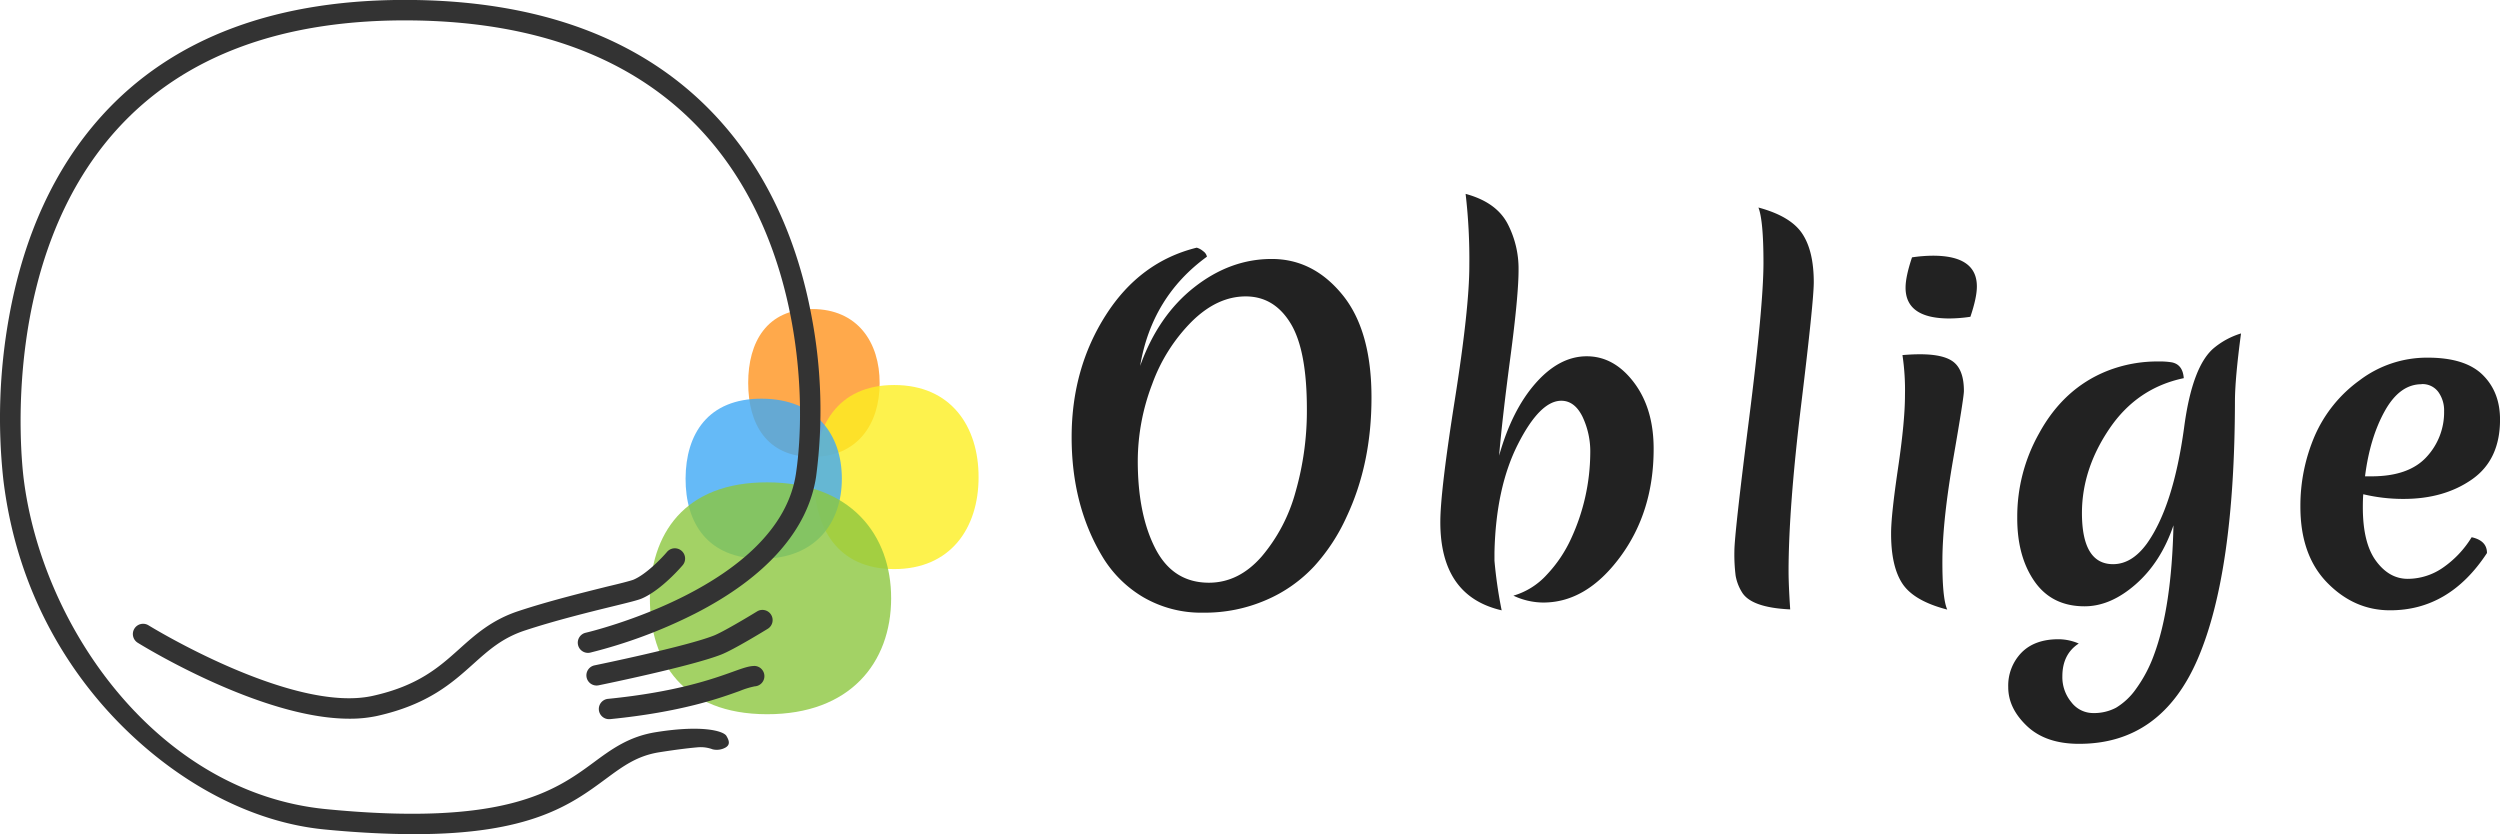 <svg xmlns="http://www.w3.org/2000/svg" viewBox="0 0 915.54 305.49"><defs><style>.cls-1{fill:#222;}.cls-2{fill:#ff931e;}.cls-2,.cls-3,.cls-4,.cls-5{opacity:0.8;}.cls-3{fill:#fcee21;}.cls-4{fill:#3fa9f5;}.cls-5{fill:#8cc63f;}.cls-6{fill:#333;}</style></defs><g id="レイヤー_2" data-name="レイヤー 2"><g id="レイヤー_1-2" data-name="レイヤー 1"><g id="_01-01" data-name="01-01"><path class="cls-1" d="M481.33,207.32a52,52,0,0,1-17.61,12.4,56.28,56.28,0,0,1-23.07,4.65,42.1,42.1,0,0,1-21.95-5.66,42.85,42.85,0,0,1-15.06-15q-11.24-18.78-11.19-43.8T405,115.35q12.46-19.51,33.26-24.65A6.34,6.34,0,0,1,440.63,92,3.26,3.26,0,0,1,442,94q-20.19,14.67-24.46,40,6.6-18.43,19.83-28.81t28.39-10.35q15.16,0,25.85,13.1t10.65,37.77q0,24.23-9.14,43.6A69.18,69.18,0,0,1,481.33,207.32Zm-8.69-88.89q-6-9.86-16.4-9.88t-19.71,9.12a62.52,62.52,0,0,0-14.58,23,79.18,79.18,0,0,0-5.28,28.13q0,19.54,6.43,32.06t19.6,12.54q10.95,0,19.33-9.58A61.45,61.45,0,0,0,474.49,180a107.74,107.74,0,0,0,4.11-29.86Q478.65,128.29,472.64,118.43Z"/><path class="cls-1" d="M552,81.74a35.6,35.6,0,0,1,4.12,17.12q0,9.39-3,32t-4.12,36q4.71-16.73,13.4-26.56t18.7-9.82q10,0,17.26,9.57t7.23,24.4q0,23-12.33,39.61t-28.09,16.6a25.92,25.92,0,0,1-10.94-2.52,26.5,26.5,0,0,0,12.2-7.64,48.53,48.53,0,0,0,8.94-13.27A75.64,75.64,0,0,0,582.38,166a29.72,29.72,0,0,0-2.87-13.45c-1.92-3.85-4.5-5.79-7.73-5.79q-7.81,0-15.89,15.92t-8.59,39.69v3a165.72,165.72,0,0,0,2.63,18.14q-22.5-5.19-22.46-32.4,0-11.09,5.31-44.7t5.31-49.08A206.14,206.14,0,0,0,536.73,71Q547.82,74,552,81.74Z"/><path class="cls-1" d="M635.62,210.85a62.64,62.64,0,0,1-.46-9q0-6.11,5.32-48t5.33-57.52q0-15.63-1.85-20.33,11.73,3.15,16,9.49t4.27,17.9q0,6.89-4.6,44.71t-4.63,61q0,5,.6,14.07-14.24-.65-17.66-6.28A17.06,17.06,0,0,1,635.62,210.85Z"/><path class="cls-1" d="M692.55,195.23q0-6.57,2.54-23.76t2.54-26.73a86.34,86.34,0,0,0-.92-14.7c2.3-.2,4.43-.3,6.42-.3q9.06,0,12.58,3.07t3.5,10.4q0,2.34-3.87,24.62t-4,36.73q-.11,14.46,1.77,18.68-12.2-3.15-16.4-9.48T692.55,195.23Zm21.38-78.6q-16.09,0-16.08-11.29,0-4.05,2.36-11.09a54.33,54.33,0,0,1,7.66-.61q16.11,0,16.09,11.28c0,2.71-.79,6.41-2.37,11.09A54.38,54.38,0,0,1,713.93,116.63Z"/><path class="cls-1" d="M790.82,132.38a25.53,25.53,0,0,1,4.54.32q4,.8,4.37,5.79-17.06,3.57-27.16,18.41t-10.13,30.93q0,18.76,11.38,18.78,6.88,0,12.36-7.48,9.72-13.59,13.67-42.5,3-22.81,11.15-29.37a28.59,28.59,0,0,1,9.7-5.15q-2.22,16.58-2.23,25-.11,62.54-13.52,93.94t-43.58,31.35q-12.2,0-19.07-6.52t-6.85-14.24A17.31,17.31,0,0,1,740.31,239q4.86-4.92,13.61-4.9a18.89,18.89,0,0,1,7.35,1.57q-6,3.9-6,12a14.35,14.35,0,0,0,3.27,9.46,10,10,0,0,0,8,4,17.19,17.19,0,0,0,8.37-1.94,24.32,24.32,0,0,0,7.36-6.94,50.37,50.37,0,0,0,6.58-12.5q6.44-17.34,7.11-47.36-4.56,13.44-13.79,21.55t-18.77,8.1q-12,0-18.36-9.17t-6.29-23.38a62,62,0,0,1,8-30.79q8.94-16.39,24.74-22.78A50.11,50.11,0,0,1,790.82,132.38Z"/><path class="cls-1" d="M880.16,182.71A62.74,62.74,0,0,1,865.47,181c-.1,1-.16,2.66-.16,4.85q0,13,4.81,19.55t11.56,6.58a22.69,22.69,0,0,0,12.83-4,36.93,36.93,0,0,0,10.65-11.24q5.63,1.26,5.61,5.79Q897,223.54,875.25,223.5q-13.12,0-23-10.12t-9.81-28.07a64.75,64.75,0,0,1,5.2-25.56,49.43,49.43,0,0,1,16.45-20.45,40.82,40.82,0,0,1,25-8.32q13.68,0,20.08,6.28t6.38,16.43q0,14.69-10.27,21.87T880.16,182.71Zm6.64-42q-8,0-13.46,9.82t-7.23,23.91h2.34q13.6,0,20.1-7a24,24,0,0,0,6.52-16.87,11.53,11.53,0,0,0-2.1-7A7.16,7.16,0,0,0,886.8,140.67Z"/></g><g id="_01-01-2" data-name="01-01"><path class="cls-2" d="M322.14,140.33c0,15-8.18,27.09-24.78,27S274,155.2,274,140.23s6.84-27.09,23.45-27.06S322.17,125.36,322.14,140.33Z"/><path class="cls-3" d="M358.37,174.79c0,18.6-10.24,33.67-31,33.62s-29.27-15.14-29.23-33.75S306.67,141,327.47,141,358.41,156.18,358.37,174.79Z"/><path class="cls-4" d="M308.3,175.35c0,16.2-9.72,29.31-29.47,29.27S251,191.43,251.07,175.23,259.2,145.92,279,146,308.33,159.15,308.3,175.35Z"/><path class="cls-5" d="M326.35,219.2c-.05,23.45-15,42.42-45.51,42.36S237.91,242.46,238,219s12.54-42.42,43-42.36S326.4,195.76,326.35,219.2Z"/><path class="cls-6" d="M127.81,263.2c-32.22-.06-75.35-26.56-77.37-27.81A3.74,3.74,0,0,1,54.38,229c.52.33,52.67,32.36,82.1,25.84,16.72-3.7,24.38-10.58,31.78-17.22,5.81-5.21,11.81-10.6,21.59-13.83,11.23-3.72,24.08-6.87,32.58-9,4.29-1,8.73-2.14,9.61-2.52,4.68-2,10.42-8,12.23-10.15A3.74,3.74,0,0,1,250,207c-.32.37-7.74,9.1-15,12.2-1.38.59-4.47,1.36-10.77,2.9-8.38,2.05-21,5.16-32,8.79-8.29,2.74-13.23,7.17-18.94,12.29-7.75,6.95-16.53,14.83-35.15,19A47.08,47.08,0,0,1,127.81,263.2Z"/><path class="cls-6" d="M218.5,251.05a3.73,3.73,0,0,1-.74-7.39c.33-.07,33.49-6.88,43.68-10.91,3.33-1.32,12.55-6.83,15.82-8.84a3.73,3.73,0,1,1,3.91,6.36c-1.26.77-12.45,7.63-17,9.42-10.8,4.27-43.54,11-44.93,11.28A4,4,0,0,1,218.5,251.05Z"/><path class="cls-6" d="M223.14,263.37a3.73,3.73,0,0,1-.36-7.45c25-2.51,38.41-7.33,45.61-9.92,3.68-1.32,5.9-2.12,8-2.12a3.74,3.74,0,0,1,0,7.47,29.93,29.93,0,0,0-5.46,1.68c-7.49,2.7-21.44,7.72-47.39,10.32A2.42,2.42,0,0,1,223.14,263.37Z"/><path class="cls-6" d="M151.47,305.48c-9.25,0-20.73-.55-32.83-1.74-26.08-2.57-52.48-16.42-74.06-38-16.86-16.87-38.07-46.2-43.36-90.09a208.57,208.57,0,0,1,2.06-59.37C8.62,86.39,20,61.63,37.05,42.66,63.16,13.64,101.79-.72,151.87,0c49.9.72,88.26,16.44,114,46.73,15.66,18.42,26.2,41.63,31.32,69a184.06,184.06,0,0,1,1.69,58.73c-2.9,19.56-18.26,36.95-44.42,50.29A183.19,183.19,0,0,1,216.15,239a3.73,3.73,0,0,1-1.65-7.28c.71-.17,70.83-16.62,77-58.34,4-26.88,1.86-82.78-31.31-121.79C235.9,23,199.42,8.19,151.76,7.49,103.91,6.8,67.21,20.31,42.6,47.65c-42.23,46.93-34.93,119-34,127.09,6.62,55,49.27,115.53,110.73,121.57,65.3,6.41,83.82-6.57,97.95-17,6.69-4.94,13-9.61,23-11.19,17.35-2.76,24.74-.31,25.73,1.36s1.51,3.19-.26,4.25a6.53,6.53,0,0,1-4.78.68,12.55,12.55,0,0,0-5-.77c-3,.23-7.89.8-14.53,1.85-8.14,1.3-13.23,5.06-19.68,9.82C209.29,294.52,194.3,305.57,151.47,305.48ZM257,276.43Zm-.24-.33Zm0,0Z"/></g></g></g></svg>
